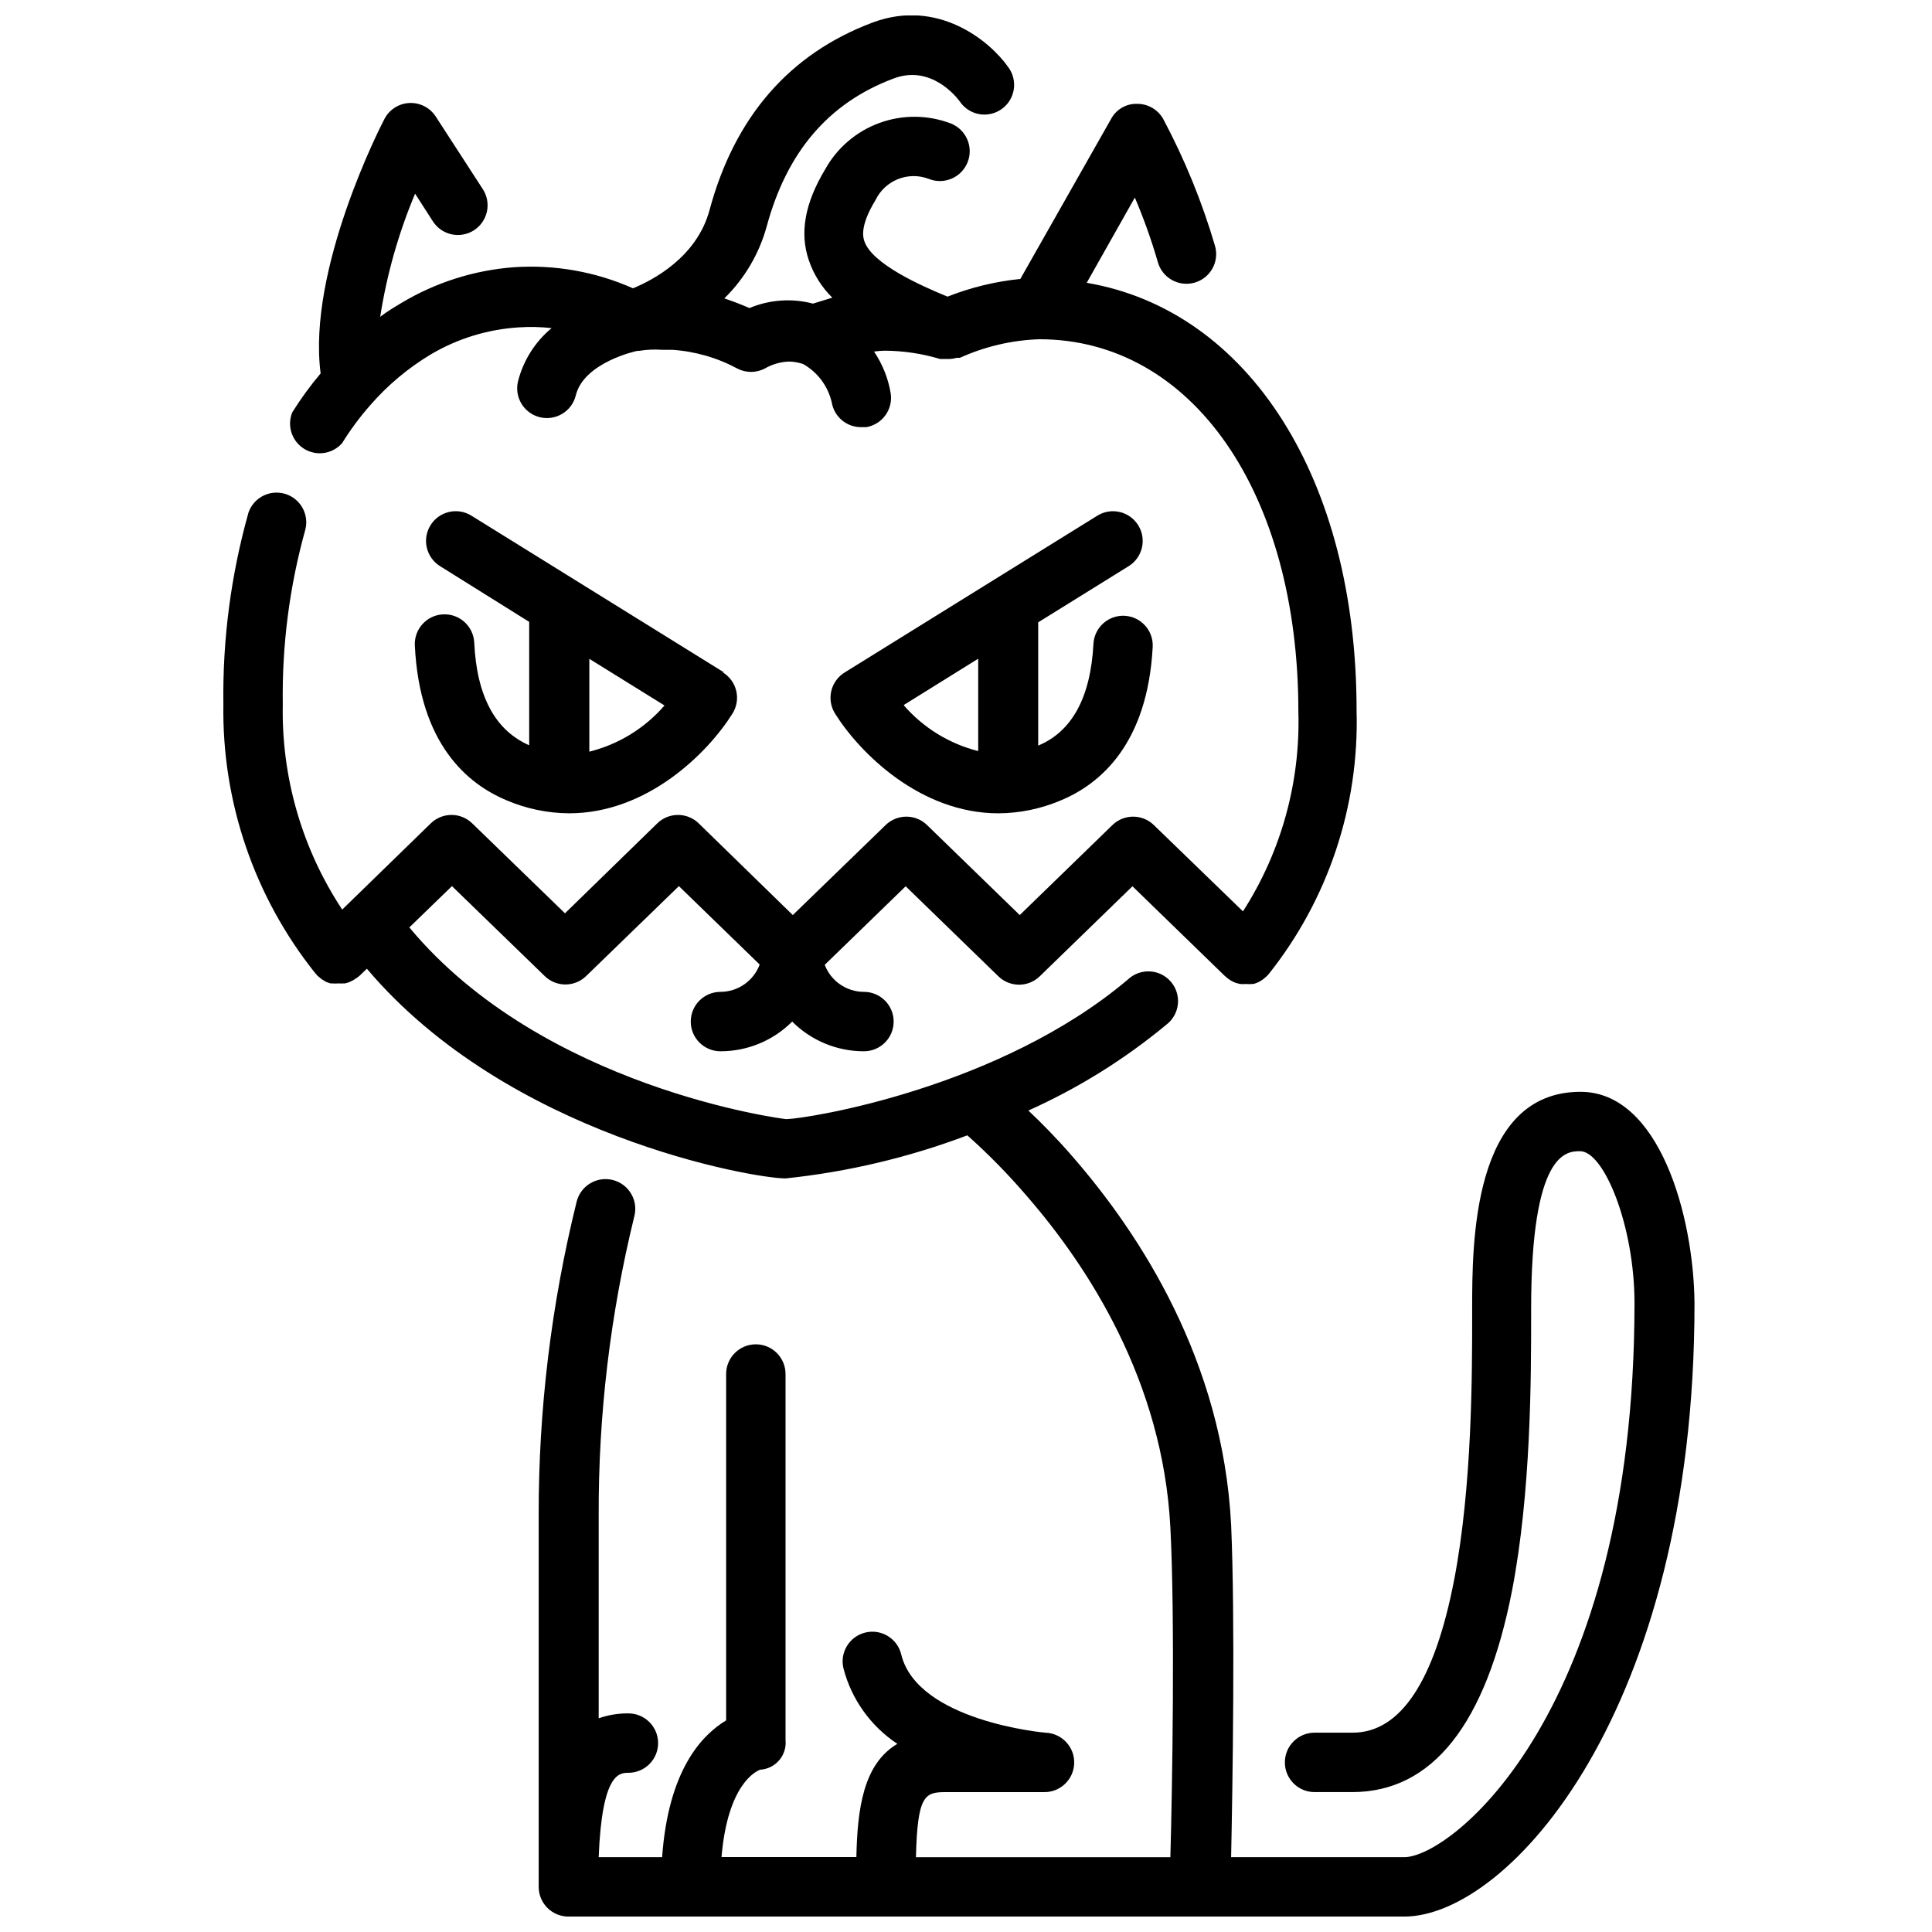 <?xml version="1.0" encoding="UTF-8"?>
<!-- Uploaded to: ICON Repo, www.svgrepo.com, Generator: ICON Repo Mixer Tools -->
<svg width="800px" height="800px" version="1.1" viewBox="144 144 512 512" xmlns="http://www.w3.org/2000/svg">
 <defs>
  <clipPath id="a">
   <path d="m203 148.09h391v503.81h-391z"/>
  </clipPath>
 </defs>
 <path d="m335.84 322.18-66.914-41.523h0.004c-3.695-2.293-8.551-1.16-10.844 2.539-2.293 3.695-1.156 8.547 2.539 10.844l23.617 14.762v32.707c-8.973-3.938-13.895-12.949-14.562-27.199h-0.004c-0.207-4.348-3.898-7.707-8.246-7.5-4.348 0.207-7.703 3.898-7.496 8.246 1.258 26.098 13.934 36.723 24.363 41.051v0.004c5.227 2.227 10.848 3.391 16.531 3.422 20.703 0 36.762-15.98 43.297-26.449 1.109-1.773 1.469-3.914 0.996-5.953-0.473-2.039-1.738-3.805-3.516-4.91zm-35.66 21.02v-24.602l19.918 12.359c-5.215 6.039-12.172 10.312-19.918 12.242z"/>
 <path d="m442.04 307.19c-4.336-0.223-8.031 3.106-8.266 7.438-0.746 14.168-5.668 23.223-14.641 26.961v-32.668l23.969-14.879v0.004c3.695-2.297 4.832-7.148 2.539-10.844-2.293-3.699-7.148-4.832-10.844-2.539l-66.914 41.523c-1.801 1.09-3.09 2.859-3.578 4.906-0.488 2.051-0.133 4.211 0.98 5.996 6.574 10.508 22.633 26.449 43.297 26.449 5.684-0.031 11.305-1.195 16.531-3.422 10.352-4.289 22.984-14.84 24.363-40.66 0.227-4.336-3.102-8.031-7.438-8.266zm-58.488 23.617 19.68-12.242v24.48c-7.637-1.93-14.504-6.148-19.68-12.082z"/>
 <g clip-path="url(#a)">
  <path d="m562.87 433.34c-28.734 0-28.734 40.305-28.734 57.504v1.652c0 15.742 0 45.344-4.762 70.141-5.195 26.922-14.25 40.539-26.883 40.539l-10.117 0.004c-4.348 0-7.871 3.523-7.871 7.871s3.523 7.871 7.871 7.871h9.961c21.254 0 35.426-17.949 42.352-53.293 5.078-26.254 5.078-56.758 5.078-73.133v-1.652c0-41.762 9.445-41.762 12.988-41.762 6.297 0 14.406 19.68 14.406 40.305-0.043 108.48-48.57 146.78-61.012 146.78h-45.891c0.395-18.383 1.102-63.527 0-88.168-2.242-43.297-24.051-76.832-41.918-97.375-4.289-4.961-8.344-9.055-11.809-12.32 13.16-5.898 25.461-13.551 36.562-22.75 1.719-1.309 2.82-3.262 3.055-5.406 0.234-2.144-0.422-4.293-1.816-5.938-1.391-1.648-3.398-2.652-5.555-2.777-2.152-0.125-4.262 0.641-5.836 2.113-34.008 28.812-84.703 36.879-90.527 37.039-0.629 0-64.473-8.148-99.934-50.812l11.297-10.941 24.602 23.852h-0.004c3.051 2.949 7.891 2.949 10.941 0l24.602-23.852 21.41 20.781c-1.621 4.34-5.758 7.223-10.391 7.242-4.348 0-7.875 3.523-7.875 7.871s3.527 7.871 7.875 7.871c7.129 0.012 13.973-2.82 19.008-7.871 5.039 5.051 11.883 7.883 19.012 7.871 4.348 0 7.875-3.523 7.875-7.871s-3.527-7.871-7.875-7.871c-4.613-0.008-8.742-2.856-10.391-7.164l21.453-20.82 24.562 23.852h-0.004c3.059 2.973 7.926 2.973 10.98 0l24.562-23.852 24.562 23.852 0.277 0.195 0.234 0.234 0.434 0.316 0.512 0.355 0.828 0.434 0.473 0.195 1.18 0.316h0.195c0.457 0.039 0.918 0.039 1.375 0 0.523 0.051 1.051 0.051 1.574 0h0.395c0.391-0.102 0.773-0.234 1.141-0.395l0.551-0.277 0.867-0.551 1.023-0.867 0.234-0.277 0.195-0.195 0.004 0.004c15.785-19.801 24.055-44.551 23.34-69.863 0.039-61.641-28.734-106.12-71.516-113.4l12.754-22.594h-0.004c2.379 5.582 4.418 11.297 6.102 17.125 1.184 4.184 5.539 6.613 9.723 5.43 2.008-0.57 3.711-1.914 4.731-3.734 1.016-1.824 1.27-3.977 0.699-5.988-3.43-11.684-8.043-22.984-13.773-33.73-1.414-2.445-4.027-3.949-6.852-3.938-2.856-0.094-5.519 1.43-6.887 3.938l-24.086 42.469c-6.617 0.664-13.105 2.242-19.289 4.684-7.047-2.875-19.996-8.66-22.043-14.68-0.316-0.945-1.301-3.938 2.953-10.902 2.523-5.25 8.645-7.695 14.09-5.629 4.047 1.641 8.652-0.309 10.293-4.352 1.645-4.043-0.305-8.648-4.348-10.293-6.09-2.348-12.824-2.41-18.957-0.184-6.137 2.227-11.258 6.602-14.422 12.309-5.391 8.973-6.809 16.848-4.328 24.09 1.273 3.742 3.402 7.137 6.219 9.918l-5.117 1.574c-5.59-1.473-11.512-1.059-16.844 1.18-2.047-0.906-4.289-1.77-6.652-2.559 5.387-5.277 9.27-11.895 11.254-19.168 5.352-19.68 16.375-32.668 33.652-39.125 9.957-3.738 16.727 5.078 17.438 6.023 1.172 1.785 3.012 3.016 5.109 3.418 2.094 0.398 4.262-0.07 6.004-1.297 1.746-1.227 2.918-3.106 3.246-5.215 0.332-2.106-0.203-4.258-1.488-5.961-4.84-6.887-18.578-18.223-35.855-11.809-22.082 8.266-36.645 25.031-43.297 49.789-3.387 12.477-15.074 18.539-20.27 20.664v0.004c-9.887-4.394-20.695-6.316-31.488-5.59-10.547 0.777-20.762 4.016-29.836 9.445-1.93 1.141-3.938 2.363-5.668 3.699v0.004c1.746-11.215 4.852-22.172 9.25-32.633l4.684 7.281v0.004c1.125 1.773 2.91 3.027 4.961 3.481 2.051 0.449 4.199 0.062 5.965-1.074 1.766-1.141 3-2.941 3.434-4.996 0.43-2.055 0.023-4.199-1.133-5.953l-12.477-19.246c-1.551-2.352-4.238-3.695-7.051-3.523-2.809 0.168-5.316 1.828-6.57 4.348-0.867 1.652-20.43 39.793-16.848 67.305l0.004 0.004c-2.746 3.254-5.258 6.699-7.519 10.312-1.457 3.562-0.121 7.66 3.156 9.68 3.281 2.023 7.539 1.371 10.07-1.535 2.191-3.547 4.68-6.906 7.438-10.035 4.641-5.34 10.102-9.91 16.176-13.539 7.078-4.156 15.035-6.582 23.223-7.086 2.887-0.188 5.785-0.121 8.66 0.195-4.379 3.641-7.496 8.574-8.895 14.094-1.035 4.227 1.559 8.492 5.785 9.523 4.227 1.031 8.492-1.559 9.523-5.785 2.125-8.738 16.098-11.809 16.414-11.809h0.395c1.988-0.324 4.012-0.418 6.023-0.273h2.676c6.078 0.395 12 2.098 17.355 4.996 2.25 1.148 4.914 1.148 7.164 0 2.012-1.172 4.285-1.824 6.613-1.887 1.234 0.043 2.453 0.27 3.621 0.668 3.82 2.168 6.559 5.836 7.559 10.113 0.621 3.852 3.973 6.664 7.871 6.613h1.258c4.277-0.703 7.184-4.734 6.496-9.012-0.664-3.949-2.164-7.707-4.41-11.023 0.941-0.137 1.887-0.215 2.836-0.234 4.973 0.031 9.918 0.773 14.68 2.203h2.402c0.668-0.02 1.328-0.125 1.969-0.312h0.867-0.004c6.629-3.008 13.785-4.68 21.059-4.922 40.422 0 68.645 40.582 68.645 98.676 0.559 18.723-4.559 37.18-14.68 52.941l-23.617-22.867v-0.004c-3.055-2.973-7.926-2.973-10.98 0l-24.562 23.852-24.562-23.852h0.004c-3.059-2.973-7.926-2.973-10.984 0l-24.602 23.852-24.953-24.324c-3.051-2.949-7.891-2.949-10.941 0l-24.48 23.855-24.602-23.852v-0.004c-3.051-2.949-7.891-2.949-10.941 0l-23.496 22.871c-10.648-16.117-16.137-35.086-15.746-54.398-0.238-15.648 1.777-31.25 5.984-46.324 1.02-4.086-1.355-8.254-5.391-9.453-4.039-1.203-8.305 0.984-9.684 4.965-4.648 16.531-6.891 33.645-6.652 50.812-0.406 25.871 8.211 51.074 24.363 71.281l0.234 0.234 0.277 0.355 0.473 0.395 0.551 0.473 0.867 0.551 0.551 0.316 1.062 0.355h0.473c0.535 0.055 1.074 0.055 1.613 0 0.457 0.039 0.918 0.039 1.375 0h0.434l0.945-0.277 0.512-0.234 0.789-0.395 0.512-0.355 0.395-0.234 0.277-0.234 0.316-0.234 2.008-1.93c37.465 44.316 102.49 55.574 110.95 55.574 16.484-1.723 32.676-5.559 48.176-11.418 5.606 4.992 10.863 10.359 15.746 16.062 16.254 18.695 36.055 49.082 38.062 87.852 1.258 23.969 0.512 69.312 0 87.379h-67.426c0.395-16.453 2.363-17.238 7.871-17.238h25.898v-0.004c4.348 0.164 8.004-3.227 8.168-7.574s-3.231-8.004-7.578-8.168c-0.355 0-33.969-3.07-38.258-20.742-1.02-4.231-5.277-6.828-9.504-5.805-4.227 1.02-6.828 5.277-5.805 9.504 2.133 8.199 7.223 15.32 14.285 19.996-9.055 5.352-10.586 17.238-10.863 29.992h-35.738c1.613-19.129 9.012-22.711 10.273-23.145 1.945-0.117 3.762-1.027 5.023-2.512 1.262-1.484 1.863-3.422 1.668-5.359v-96.984c0-4.348-3.523-7.871-7.871-7.871-4.348 0-7.871 3.523-7.871 7.871v91.789c-6.496 3.938-15.312 13.188-16.965 36.25h-16.809c0.867-22.277 5.473-22.355 7.871-22.355v-0.004c4.348 0 7.875-3.523 7.875-7.871 0-4.348-3.527-7.871-7.875-7.871-2.676-0.023-5.34 0.414-7.871 1.301v-53.727c-0.098-26.727 3.074-53.359 9.445-79.312 1.09-4.219-1.449-8.516-5.664-9.605-4.219-1.086-8.52 1.453-9.605 5.668-6.746 27.234-10.133 55.191-10.078 83.25v98.398c0 2.086 0.832 4.09 2.309 5.566 1.477 1.477 3.477 2.305 5.566 2.305h221.52c27.551 0 76.91-54.316 76.91-162.48-0.195-23.297-9.367-56.086-30.188-56.086z"/>
 </g>
</svg>